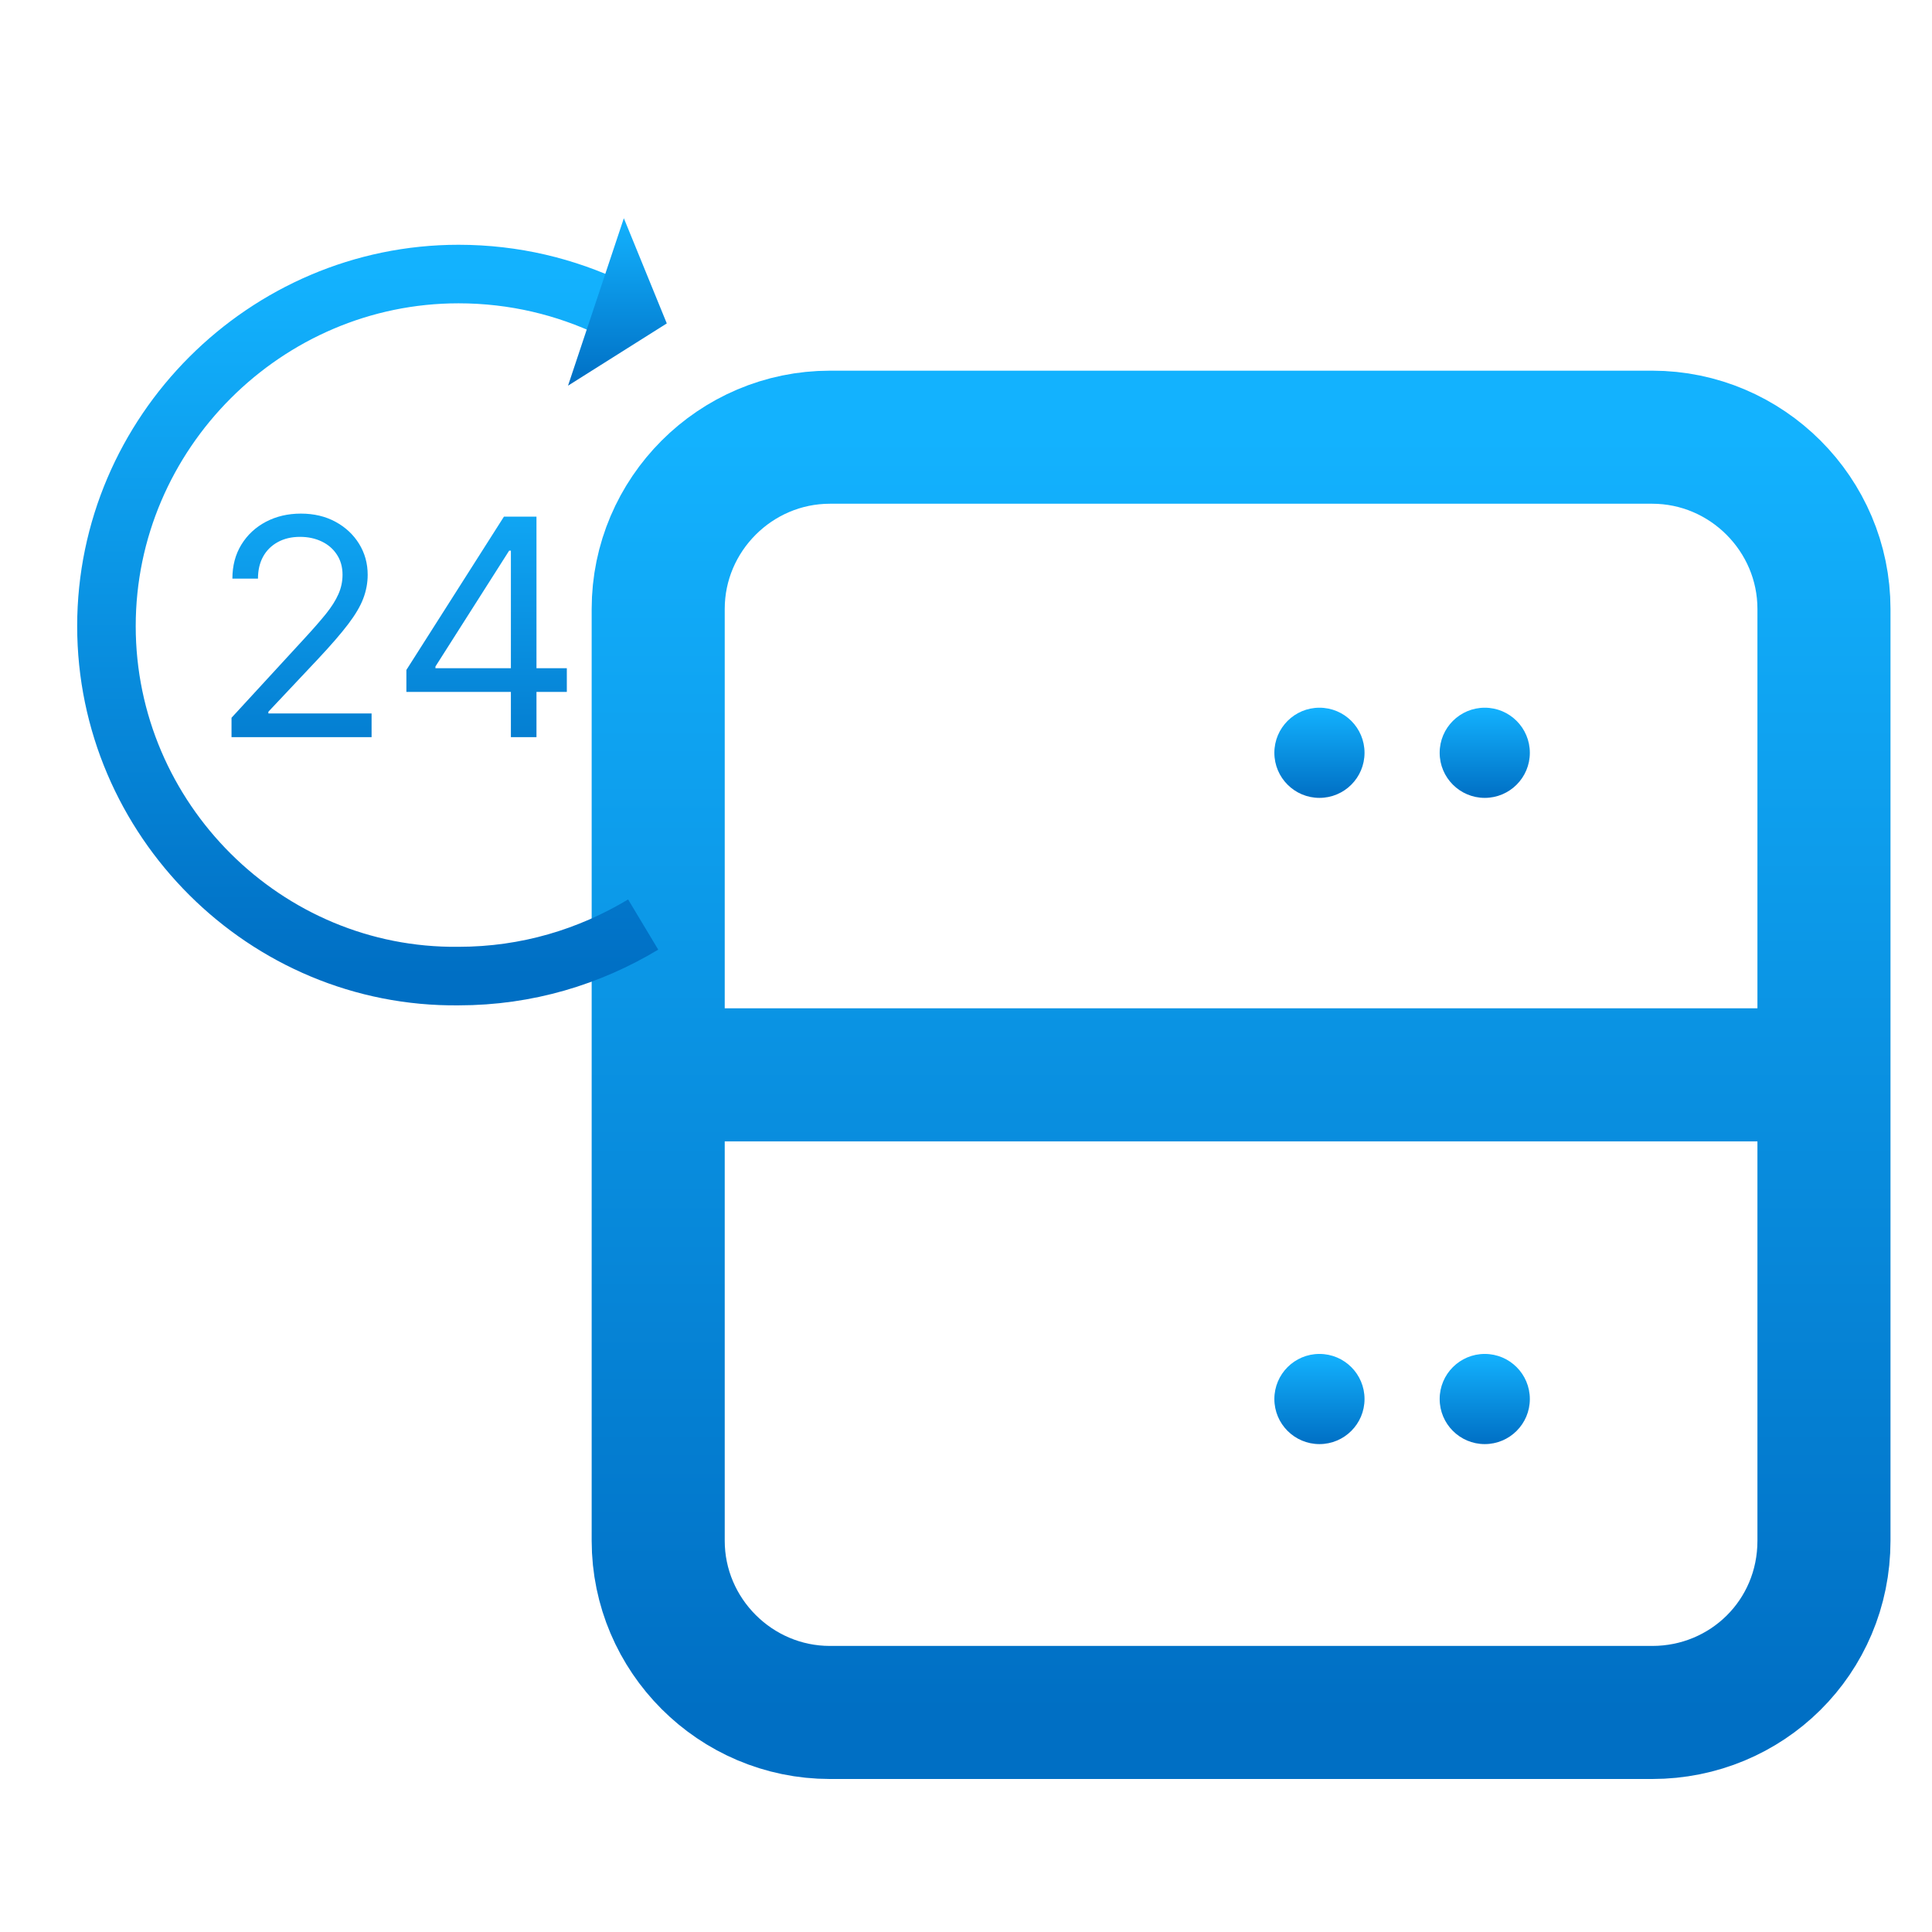 <svg xmlns="http://www.w3.org/2000/svg" width="726" height="726" viewBox="0 0 726 726" fill="none"><path d="M247.336 403.897H685.403M620.863 643.503H311.876C276.379 643.503 247.336 614.46 247.336 578.963V228.831C247.336 193.334 276.379 164.291 311.876 164.291H620.863C656.36 164.291 685.403 193.334 685.403 228.831V578.963C685.403 615.266 656.36 643.503 620.863 643.503Z" stroke="url(#paint0_linear_6_26)" stroke-width="50" stroke-miterlimit="10"></path><path d="M557.936 542.658C567.293 542.658 574.878 535.073 574.878 525.716C574.878 516.36 567.293 508.774 557.936 508.774C548.579 508.774 540.994 516.36 540.994 525.716C540.994 535.073 548.579 542.658 557.936 542.658Z" fill="url(#paint1_linear_6_26)"></path><path d="M495.816 542.658C505.173 542.658 512.758 535.073 512.758 525.716C512.758 516.36 505.173 508.774 495.816 508.774C486.46 508.774 478.875 516.36 478.875 525.716C478.875 535.073 486.46 542.658 495.816 542.658Z" fill="url(#paint2_linear_6_26)"></path><path d="M557.936 299.823C567.293 299.823 574.878 292.238 574.878 282.881C574.878 273.525 567.293 265.939 557.936 265.939C548.579 265.939 540.994 273.525 540.994 282.881C540.994 292.238 548.579 299.823 557.936 299.823Z" fill="url(#paint3_linear_6_26)"></path><path d="M495.816 299.823C505.173 299.823 512.758 292.238 512.758 282.881C512.758 273.525 505.173 265.939 495.816 265.939C486.46 265.939 478.875 273.525 478.875 282.881C478.875 292.238 486.46 299.823 495.816 299.823Z" fill="url(#paint4_linear_6_26)"></path><path d="M241.689 347.424C221.52 359.525 198.124 366.786 172.308 366.786C99.7 367.593 40 307.893 40 235.285C40 162.677 99.7 102.978 172.308 102.978C193.283 102.978 212.645 107.818 229.587 115.886" stroke="url(#paint5_linear_6_26)" stroke-width="22" stroke-miterlimit="10"></path><path d="M87 277V269.717L114.538 239.775C117.77 236.268 120.432 233.22 122.523 230.63C124.614 228.013 126.162 225.559 127.167 223.266C128.199 220.946 128.715 218.518 128.715 215.983C128.715 213.069 128.009 210.547 126.597 208.416C125.211 206.285 123.31 204.64 120.893 203.48C118.476 202.32 115.76 201.74 112.746 201.74C109.541 201.74 106.744 202.401 104.354 203.723C101.991 205.017 100.158 206.838 98.855 209.185C97.578 211.532 96.94 214.283 96.94 217.439H87.326C87.326 212.584 88.453 208.322 90.707 204.653C92.961 200.985 96.03 198.125 99.914 196.075C103.824 194.025 108.21 193 113.072 193C117.96 193 122.292 194.025 126.067 196.075C129.842 198.125 132.802 200.89 134.948 204.37C137.093 207.85 138.166 211.721 138.166 215.983C138.166 219.031 137.609 222.012 136.496 224.925C135.409 227.811 133.508 231.035 130.792 234.595C128.104 238.129 124.37 242.445 119.59 247.543L100.851 267.451V268.098H139.632V277H87Z" fill="url(#paint6_linear_6_26)"></path><path d="M152.709 260.006V251.751L189.372 194.133H195.402V206.919H191.328L163.627 250.457V251.104H213V260.006H152.709ZM191.98 277V194.133H201.594V277H191.98Z" fill="url(#paint7_linear_6_26)"></path><path d="M213.452 144.927L250.563 121.531L234.428 82L213.452 144.927Z" fill="url(#paint8_linear_6_26)"></path><defs><linearGradient id="paint0_linear_6_26" x1="466.369" y1="164.291" x2="466.369" y2="643.503" gradientUnits="userSpaceOnUse"><stop stop-color="#13B2FE"></stop><stop offset="1" stop-color="#006FC4"></stop></linearGradient><linearGradient id="paint1_linear_6_26" x1="557.936" y1="508.774" x2="557.936" y2="542.658" gradientUnits="userSpaceOnUse"><stop stop-color="#13B2FE"></stop><stop offset="1" stop-color="#006FC4"></stop></linearGradient><linearGradient id="paint2_linear_6_26" x1="495.816" y1="508.774" x2="495.816" y2="542.658" gradientUnits="userSpaceOnUse"><stop stop-color="#13B2FE"></stop><stop offset="1" stop-color="#006FC4"></stop></linearGradient><linearGradient id="paint3_linear_6_26" x1="557.936" y1="265.939" x2="557.936" y2="299.823" gradientUnits="userSpaceOnUse"><stop stop-color="#13B2FE"></stop><stop offset="1" stop-color="#006FC4"></stop></linearGradient><linearGradient id="paint4_linear_6_26" x1="495.816" y1="265.939" x2="495.816" y2="299.823" gradientUnits="userSpaceOnUse"><stop stop-color="#13B2FE"></stop><stop offset="1" stop-color="#006FC4"></stop></linearGradient><linearGradient id="paint5_linear_6_26" x1="140.844" y1="102.978" x2="140.844" y2="366.794" gradientUnits="userSpaceOnUse"><stop stop-color="#13B2FE"></stop><stop offset="1" stop-color="#006FC4"></stop></linearGradient><linearGradient id="paint6_linear_6_26" x1="150.164" y1="167.285" x2="150.164" y2="309.918" gradientUnits="userSpaceOnUse"><stop stop-color="#13B2FE"></stop><stop offset="1" stop-color="#006FC4"></stop></linearGradient><linearGradient id="paint7_linear_6_26" x1="150.164" y1="167.285" x2="150.164" y2="309.918" gradientUnits="userSpaceOnUse"><stop stop-color="#13B2FE"></stop><stop offset="1" stop-color="#006FC4"></stop></linearGradient><linearGradient id="paint8_linear_6_26" x1="232.007" y1="82" x2="232.007" y2="144.927" gradientUnits="userSpaceOnUse"><stop stop-color="#13B2FE"></stop><stop offset="1" stop-color="#006FC4"></stop></linearGradient></defs></svg>
